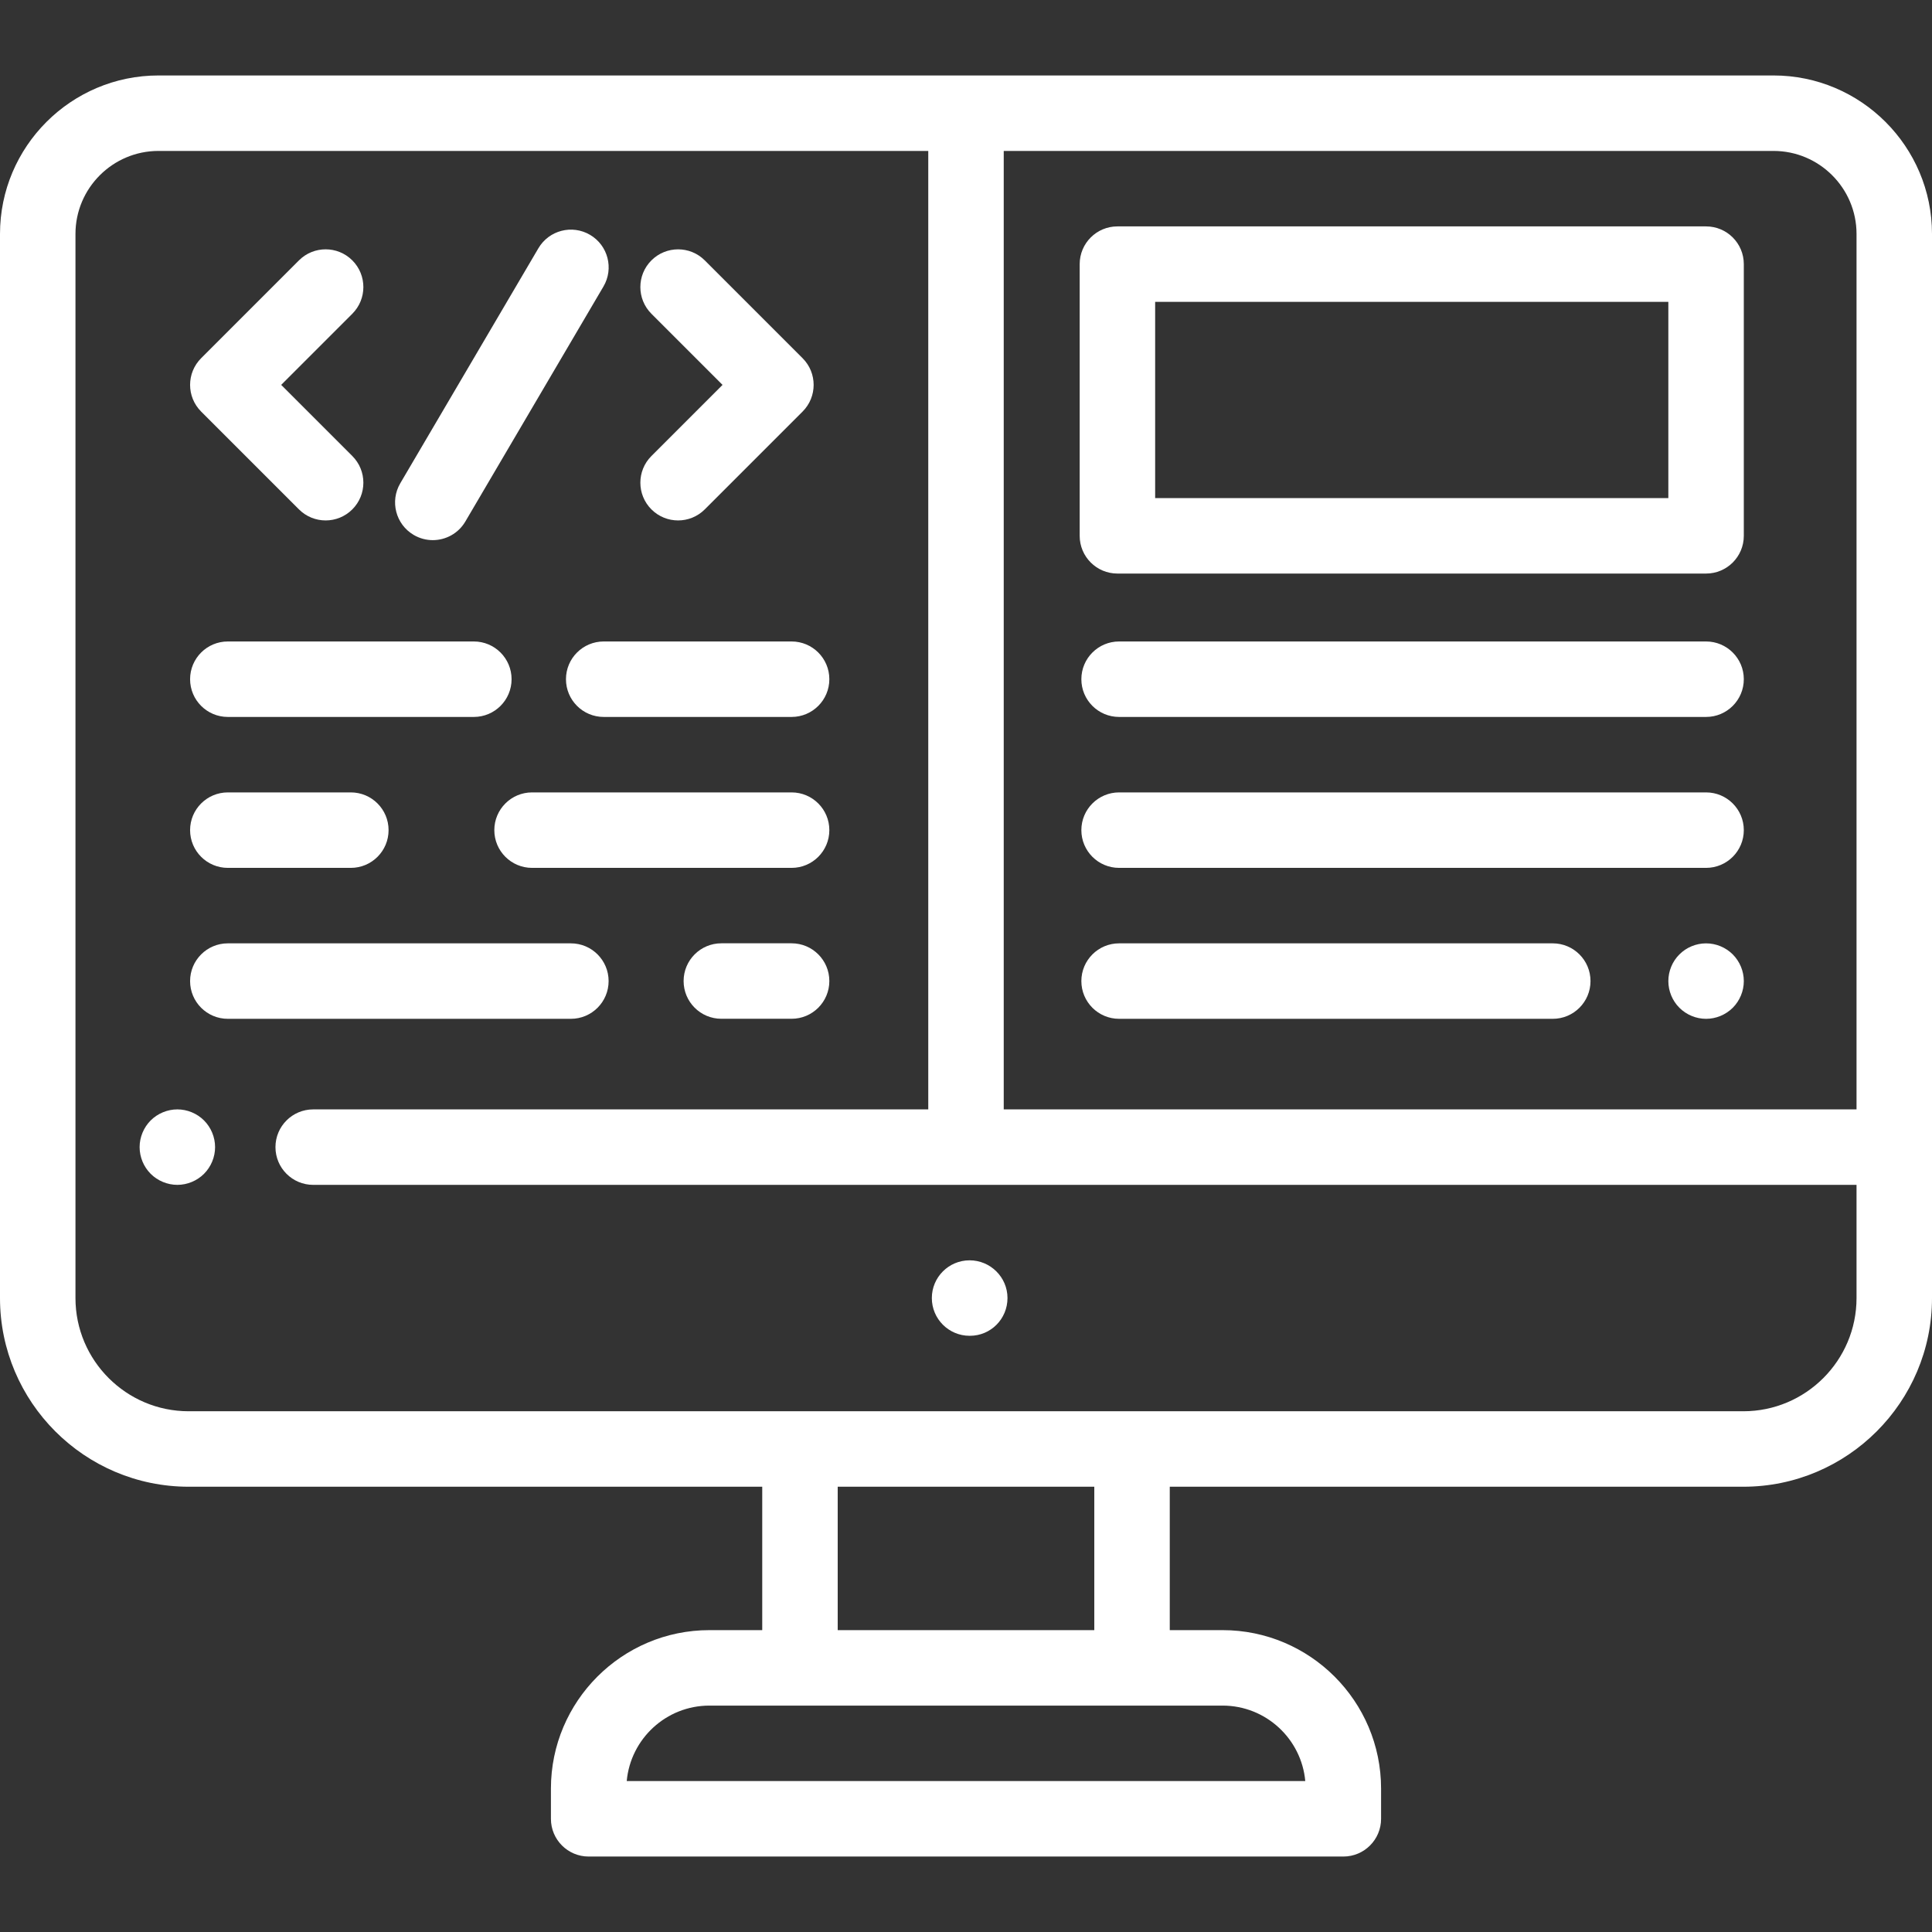 <?xml version="1.0" encoding="iso-8859-1"?>
<!-- Generator: Adobe Illustrator 19.0.0, SVG Export Plug-In . SVG Version: 6.00 Build 0)  -->
<svg xmlns="http://www.w3.org/2000/svg" xmlns:xlink="http://www.w3.org/1999/xlink" version="1.1" id="Capa_1" x="0px" y="0px" viewBox="0 0 512 512" style="enable-background:new 0 0 512 512;" xml:space="preserve" width="512px" height="512px">
<rect x="0" y="0" width="512" height="512" fill="#333333" stroke="none"/>
<g>
	<g>
		<path d="M256.947,333.998c-5.522,0-10,4.477-10,10s4.478,10,10,10h0.096c5.522,0,9.952-4.477,9.952-10    S262.47,333.998,256.947,333.998z" fill="#FFFFFF"/>
	</g>
</g>
<g>
	<g>
		<path d="M54.069,296.93C52.21,295.07,49.63,294,47,294s-5.21,1.07-7.07,2.93S37,301.37,37,304c0,2.64,1.069,5.21,2.93,7.07    c1.861,1.86,4.44,2.93,7.07,2.93s5.21-1.07,7.069-2.93C55.93,309.21,57,306.63,57,304S55.93,298.79,54.069,296.93z" fill="#FFFFFF"/>
	</g>
</g>
<g>
	<g>
		<path d="M470,19.998H42c-23.159,0-42,18.841-42,42v282c0,27.57,22.43,50,50,50h152v38.004h-14c-23.159,0-42,18.841-42,42v8    c0,5.523,4.478,10,10,10h200c5.522,0,10-4.477,10-10v-8c0-23.159-18.841-42-42-42h-14v-38.004h152c27.57,0,50-22.43,50-50v-282    C512,38.839,493.159,19.998,470,19.998z M324,452.002c11.457,0,20.896,8.802,21.91,20H166.09c1.014-11.198,10.453-20,21.91-20H324    z M222,432.002v-38.004h68v38.004H222z M492,343.998c0,16.542-13.458,30-30,30H50c-16.542,0-30-13.458-30-30v-282    c0-12.131,9.869-22,22-22h204v254.004H83c-5.522,0-10,4.477-10,10s4.478,10,10,10h409V343.998z M492,294.002H266V39.998h204    c12.131,0,22,9.869,22,22V294.002z" fill="#FFFFFF"/>
	</g>
</g>
<g>
	<g>
		<path d="M452.127,59.998h-156c-5.522,0-10,4.477-10,10v72c0,5.523,4.477,10,10,10h156c5.522,0,10-4.477,10-10v-72    C462.127,64.475,457.649,59.998,452.127,59.998z M442.127,131.998h-136v-52h136V131.998z" fill="#FFFFFF"/>
	</g>
</g>
<g>
	<g>
		<path d="M125.574,169.997H60.376c-5.522,0-10,4.477-10,10c0,5.523,4.478,10,10,10h65.198c5.523,0,10-4.477,10-10    S131.096,169.997,125.574,169.997z" fill="#FFFFFF"/>
	</g>
</g>
<g>
	<g>
		<path d="M209.783,169.997h-49.796c-5.522,0-10,4.477-10,10c0,5.523,4.478,10,10,10h49.796c5.522,0,10-4.477,10-10    C219.783,174.474,215.305,169.997,209.783,169.997z" fill="#FFFFFF"/>
	</g>
</g>
<g>
	<g>
		<path d="M209.783,249.986h-18.619c-5.522,0-10,4.477-10,10c0,5.523,4.478,10,10,10h18.619c5.522,0,10-4.477,10-10    C219.783,254.463,215.306,249.986,209.783,249.986z" fill="#FFFFFF"/>
	</g>
</g>
<g>
	<g>
		<path d="M151.289,249.997H60.376c-5.522,0-10,4.477-10,10c0,5.523,4.478,10,10,10h90.913c5.523,0,10-4.477,10-10    C161.289,254.474,156.811,249.997,151.289,249.997z" fill="#FFFFFF"/>
	</g>
</g>
<g>
	<g>
		<path d="M92.976,209.995h-32.6c-5.522,0-10,4.477-10,10s4.478,10,10,10h32.6c5.522,0,10-4.477,10-10    S98.498,209.995,92.976,209.995z" fill="#FFFFFF"/>
	</g>
</g>
<g>
	<g>
		<path d="M209.783,209.995H141c-5.522,0-10,4.477-10,10s4.478,10,10,10h68.783c5.522,0,10-4.477,10-10    S215.306,209.995,209.783,209.995z" fill="#FFFFFF"/>
	</g>
</g>
<g>
	<g>
		<path d="M452.127,169.997H296.571c-5.522,0-10,4.477-10,10c0,5.523,4.478,10,10,10h155.556c5.522,0,10-4.477,10-10    C462.127,174.474,457.649,169.997,452.127,169.997z" fill="#FFFFFF"/>
	</g>
</g>
<g>
	<g>
		<path d="M459.2,252.93c-1.87-1.87-4.44-2.93-7.07-2.93c-2.64,0-5.21,1.06-7.07,2.93c-1.87,1.86-2.93,4.43-2.93,7.07    c0,2.63,1.06,5.21,2.93,7.07c1.86,1.86,4.431,2.93,7.07,2.93c2.63,0,5.2-1.07,7.07-2.93c1.859-1.86,2.93-4.44,2.93-7.07    C462.13,257.36,461.06,254.79,459.2,252.93z" fill="#FFFFFF"/>
	</g>
</g>
<g>
	<g>
		<path d="M411.5,249.997H296.571c-5.522,0-10,4.477-10,10c0,5.523,4.478,10,10,10H411.5c5.522,0,10-4.477,10-10    C421.5,254.474,417.022,249.997,411.5,249.997z" fill="#FFFFFF"/>
	</g>
</g>
<g>
	<g>
		<path d="M452.127,209.995H296.571c-5.522,0-10,4.477-10,10s4.478,10,10,10h155.556c5.522,0,10-4.477,10-10    S457.649,209.995,452.127,209.995z" fill="#FFFFFF"/>
	</g>
</g>
<g>
	<g>
		<path d="M74.517,101.997l18.852-18.852c3.905-3.905,3.905-10.237,0-14.142c-3.906-3.905-10.236-3.905-14.143,0L53.305,94.927    c-3.905,3.905-3.905,10.237,0,14.142l25.922,25.922c1.953,1.953,4.512,2.929,7.071,2.929c2.559,0,5.118-0.977,7.071-2.929    c3.905-3.905,3.905-10.237,0-14.142L74.517,101.997z" fill="#FFFFFF"/>
	</g>
</g>
<g>
	<g>
		<path d="M212.695,94.928l-25.922-25.922c-3.904-3.905-10.234-3.905-14.143,0c-3.905,3.905-3.905,10.237,0,14.142L191.482,102    l-18.852,18.852c-3.904,3.903-3.904,10.234,0.001,14.14c1.953,1.953,4.512,2.929,7.071,2.929c2.559,0,5.118-0.977,7.071-2.929    l25.922-25.922C216.6,105.165,216.6,98.833,212.695,94.928z" fill="#FFFFFF"/>
	</g>
</g>
<g>
	<g>
		<path d="M156.368,62.235c-4.763-2.799-10.891-1.207-13.688,3.555l-36.602,62.283c-2.799,4.761-1.207,10.89,3.555,13.688    c1.592,0.936,3.335,1.38,5.057,1.38c3.429,0,6.769-1.765,8.631-4.935l36.602-62.283C162.722,71.162,161.13,65.033,156.368,62.235z    " fill="#FFFFFF"/>
	</g>
</g>
<g>
</g>
<g>
</g>
<g>
</g>
<g>
</g>
<g>
</g>
<g>
</g>
<g>
</g>
<g>
</g>
<g>
</g>
<g>
</g>
<g>
</g>
<g>
</g>
<g>
</g>
<g>
</g>
<g>
</g>
</svg>
